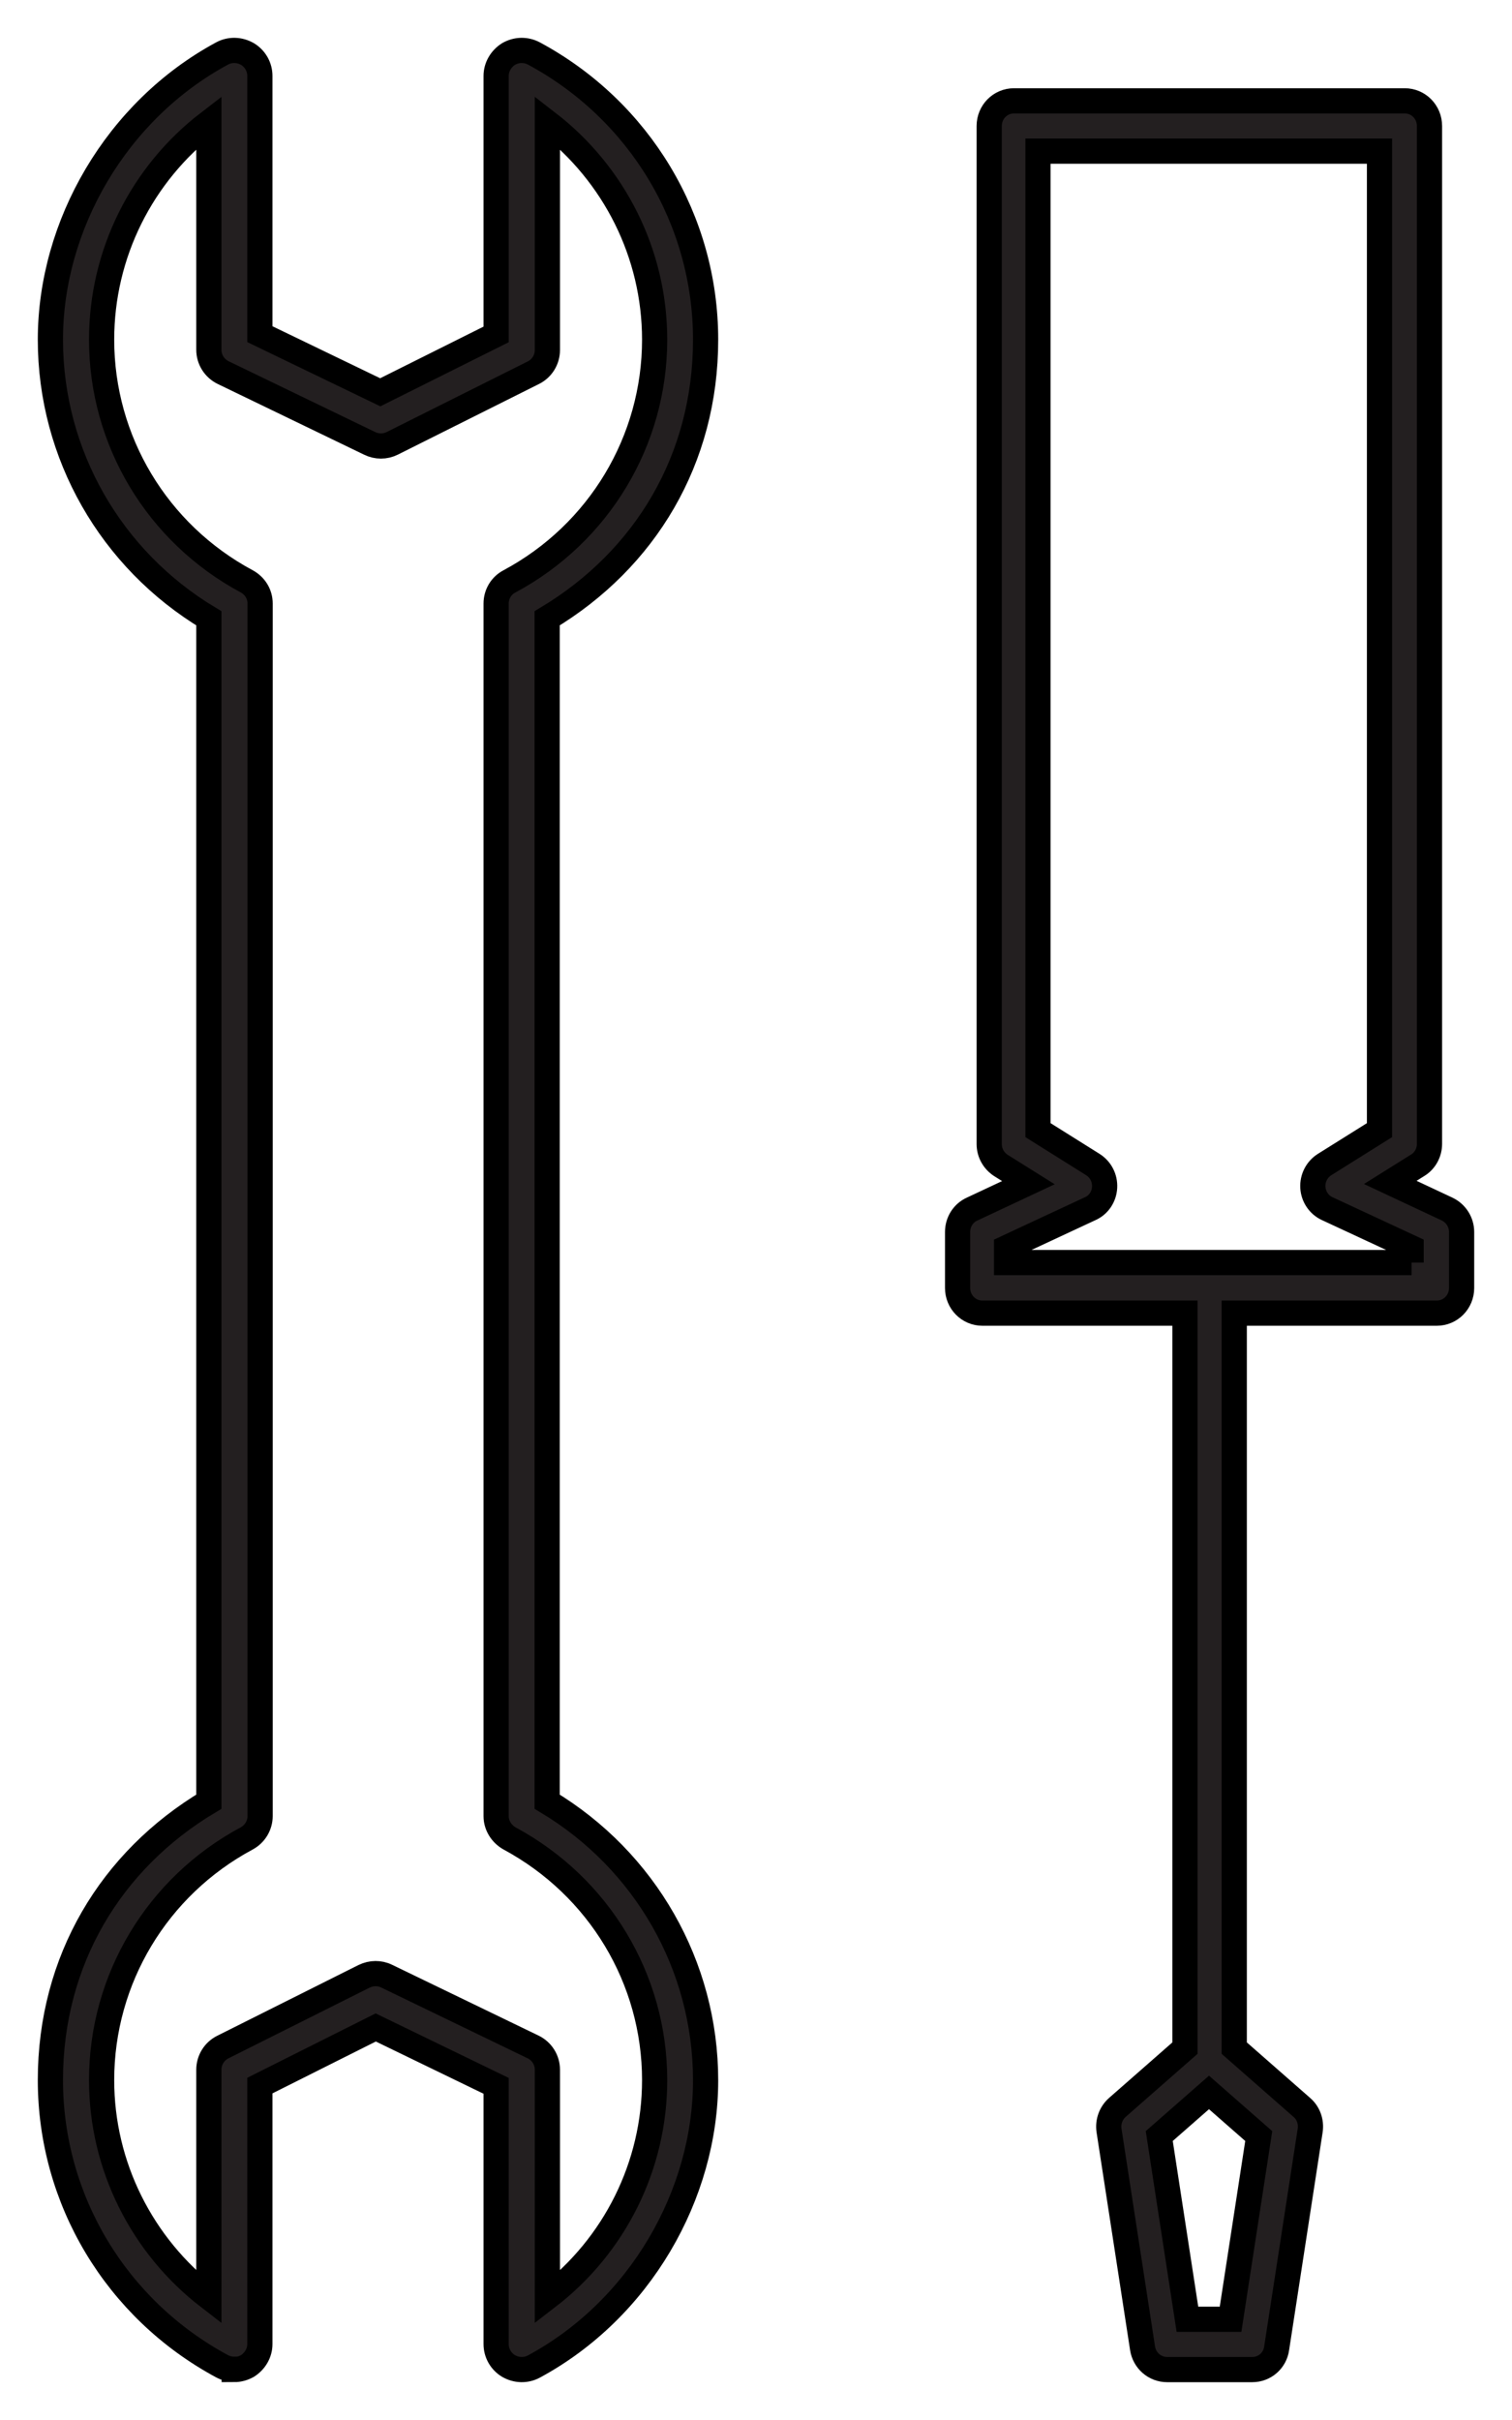 <svg width="30" height="48" viewBox="0 0 30 48" fill="none" xmlns="http://www.w3.org/2000/svg">
<path d="M4.647 46.994C4.567 46.994 4.481 46.974 4.406 46.934C2.303 45.801 1 43.629 1 41.258C1 38.886 2.197 36.899 4.144 35.736V12.264C2.197 11.096 1 9.009 1 6.737C1 4.466 2.308 2.194 4.406 1.061C4.562 0.976 4.753 0.981 4.909 1.071C5.06 1.161 5.156 1.325 5.156 1.505V6.628L7.545 7.781L9.844 6.633V1.505C9.844 1.33 9.94 1.166 10.091 1.071C10.247 0.981 10.433 0.976 10.594 1.061C12.697 2.194 14 4.366 14 6.737C14 9.109 12.803 11.096 10.856 12.264V35.736C12.803 36.904 14 38.991 14 41.263C14 43.534 12.692 45.806 10.594 46.939C10.438 47.024 10.247 47.019 10.091 46.929C9.94 46.84 9.844 46.675 9.844 46.495V41.372L7.455 40.214L5.156 41.367V46.495C5.156 46.67 5.06 46.834 4.909 46.929C4.829 46.974 4.738 46.999 4.647 46.999V46.994ZM7.45 39.146C7.525 39.146 7.601 39.161 7.671 39.196L10.574 40.599C10.75 40.683 10.861 40.858 10.861 41.053V45.566C12.194 44.543 12.989 42.96 12.989 41.258C12.989 39.255 11.887 37.423 10.111 36.465C9.95 36.375 9.844 36.205 9.844 36.025V11.97C9.844 11.785 9.945 11.615 10.111 11.53C11.887 10.577 12.989 8.74 12.989 6.737C12.989 5.035 12.189 3.452 10.861 2.429V6.942C10.861 7.132 10.755 7.307 10.584 7.392L7.782 8.794C7.641 8.864 7.475 8.864 7.334 8.794L4.431 7.392C4.255 7.307 4.144 7.132 4.144 6.937V2.429C2.811 3.452 2.016 5.035 2.016 6.737C2.016 8.74 3.118 10.577 4.894 11.53C5.06 11.62 5.161 11.785 5.161 11.97V36.02C5.161 36.205 5.06 36.375 4.894 36.465C3.118 37.418 2.016 39.255 2.016 41.258C2.016 42.96 2.816 44.543 4.144 45.566V41.053C4.144 40.863 4.25 40.688 4.421 40.603L7.223 39.2C7.294 39.166 7.374 39.146 7.45 39.146Z" fill="#231F20" stroke="black" stroke-width="0.5"/>
<path d="M28.703 23.977L27.585 23.453L28.13 23.112C28.276 23.023 28.363 22.86 28.363 22.688V2.499C28.363 2.222 28.144 2 27.872 2H20.118C19.846 2 19.627 2.222 19.627 2.499V22.692C19.627 22.865 19.715 23.023 19.86 23.117L20.405 23.458L19.287 23.982C19.112 24.061 19 24.238 19 24.436V25.547C19 25.823 19.219 26.046 19.491 26.046H23.511V40.624L22.17 41.8C22.043 41.913 21.98 42.081 22.004 42.254L22.67 46.58C22.709 46.822 22.913 47 23.157 47H24.848C25.091 47 25.296 46.822 25.33 46.58L25.996 42.254C26.02 42.086 25.962 41.913 25.83 41.8L24.489 40.624V26.046H28.509C28.781 26.046 29 25.823 29 25.547V24.436C29 24.243 28.888 24.065 28.713 23.982L28.703 23.977ZM24.975 42.368L24.416 46.002H23.56L23.001 42.368L23.988 41.503L24.975 42.368ZM28.008 25.043H19.972V24.747L21.635 23.972C21.8 23.898 21.907 23.735 21.917 23.552C21.927 23.369 21.839 23.196 21.683 23.098L20.595 22.416V2.998H27.371V22.416L26.282 23.098C26.127 23.196 26.039 23.369 26.049 23.552C26.059 23.735 26.171 23.898 26.331 23.972L27.998 24.747V25.043H28.008Z" fill="#231F20" stroke="black" stroke-width="0.5"/>
</svg>

